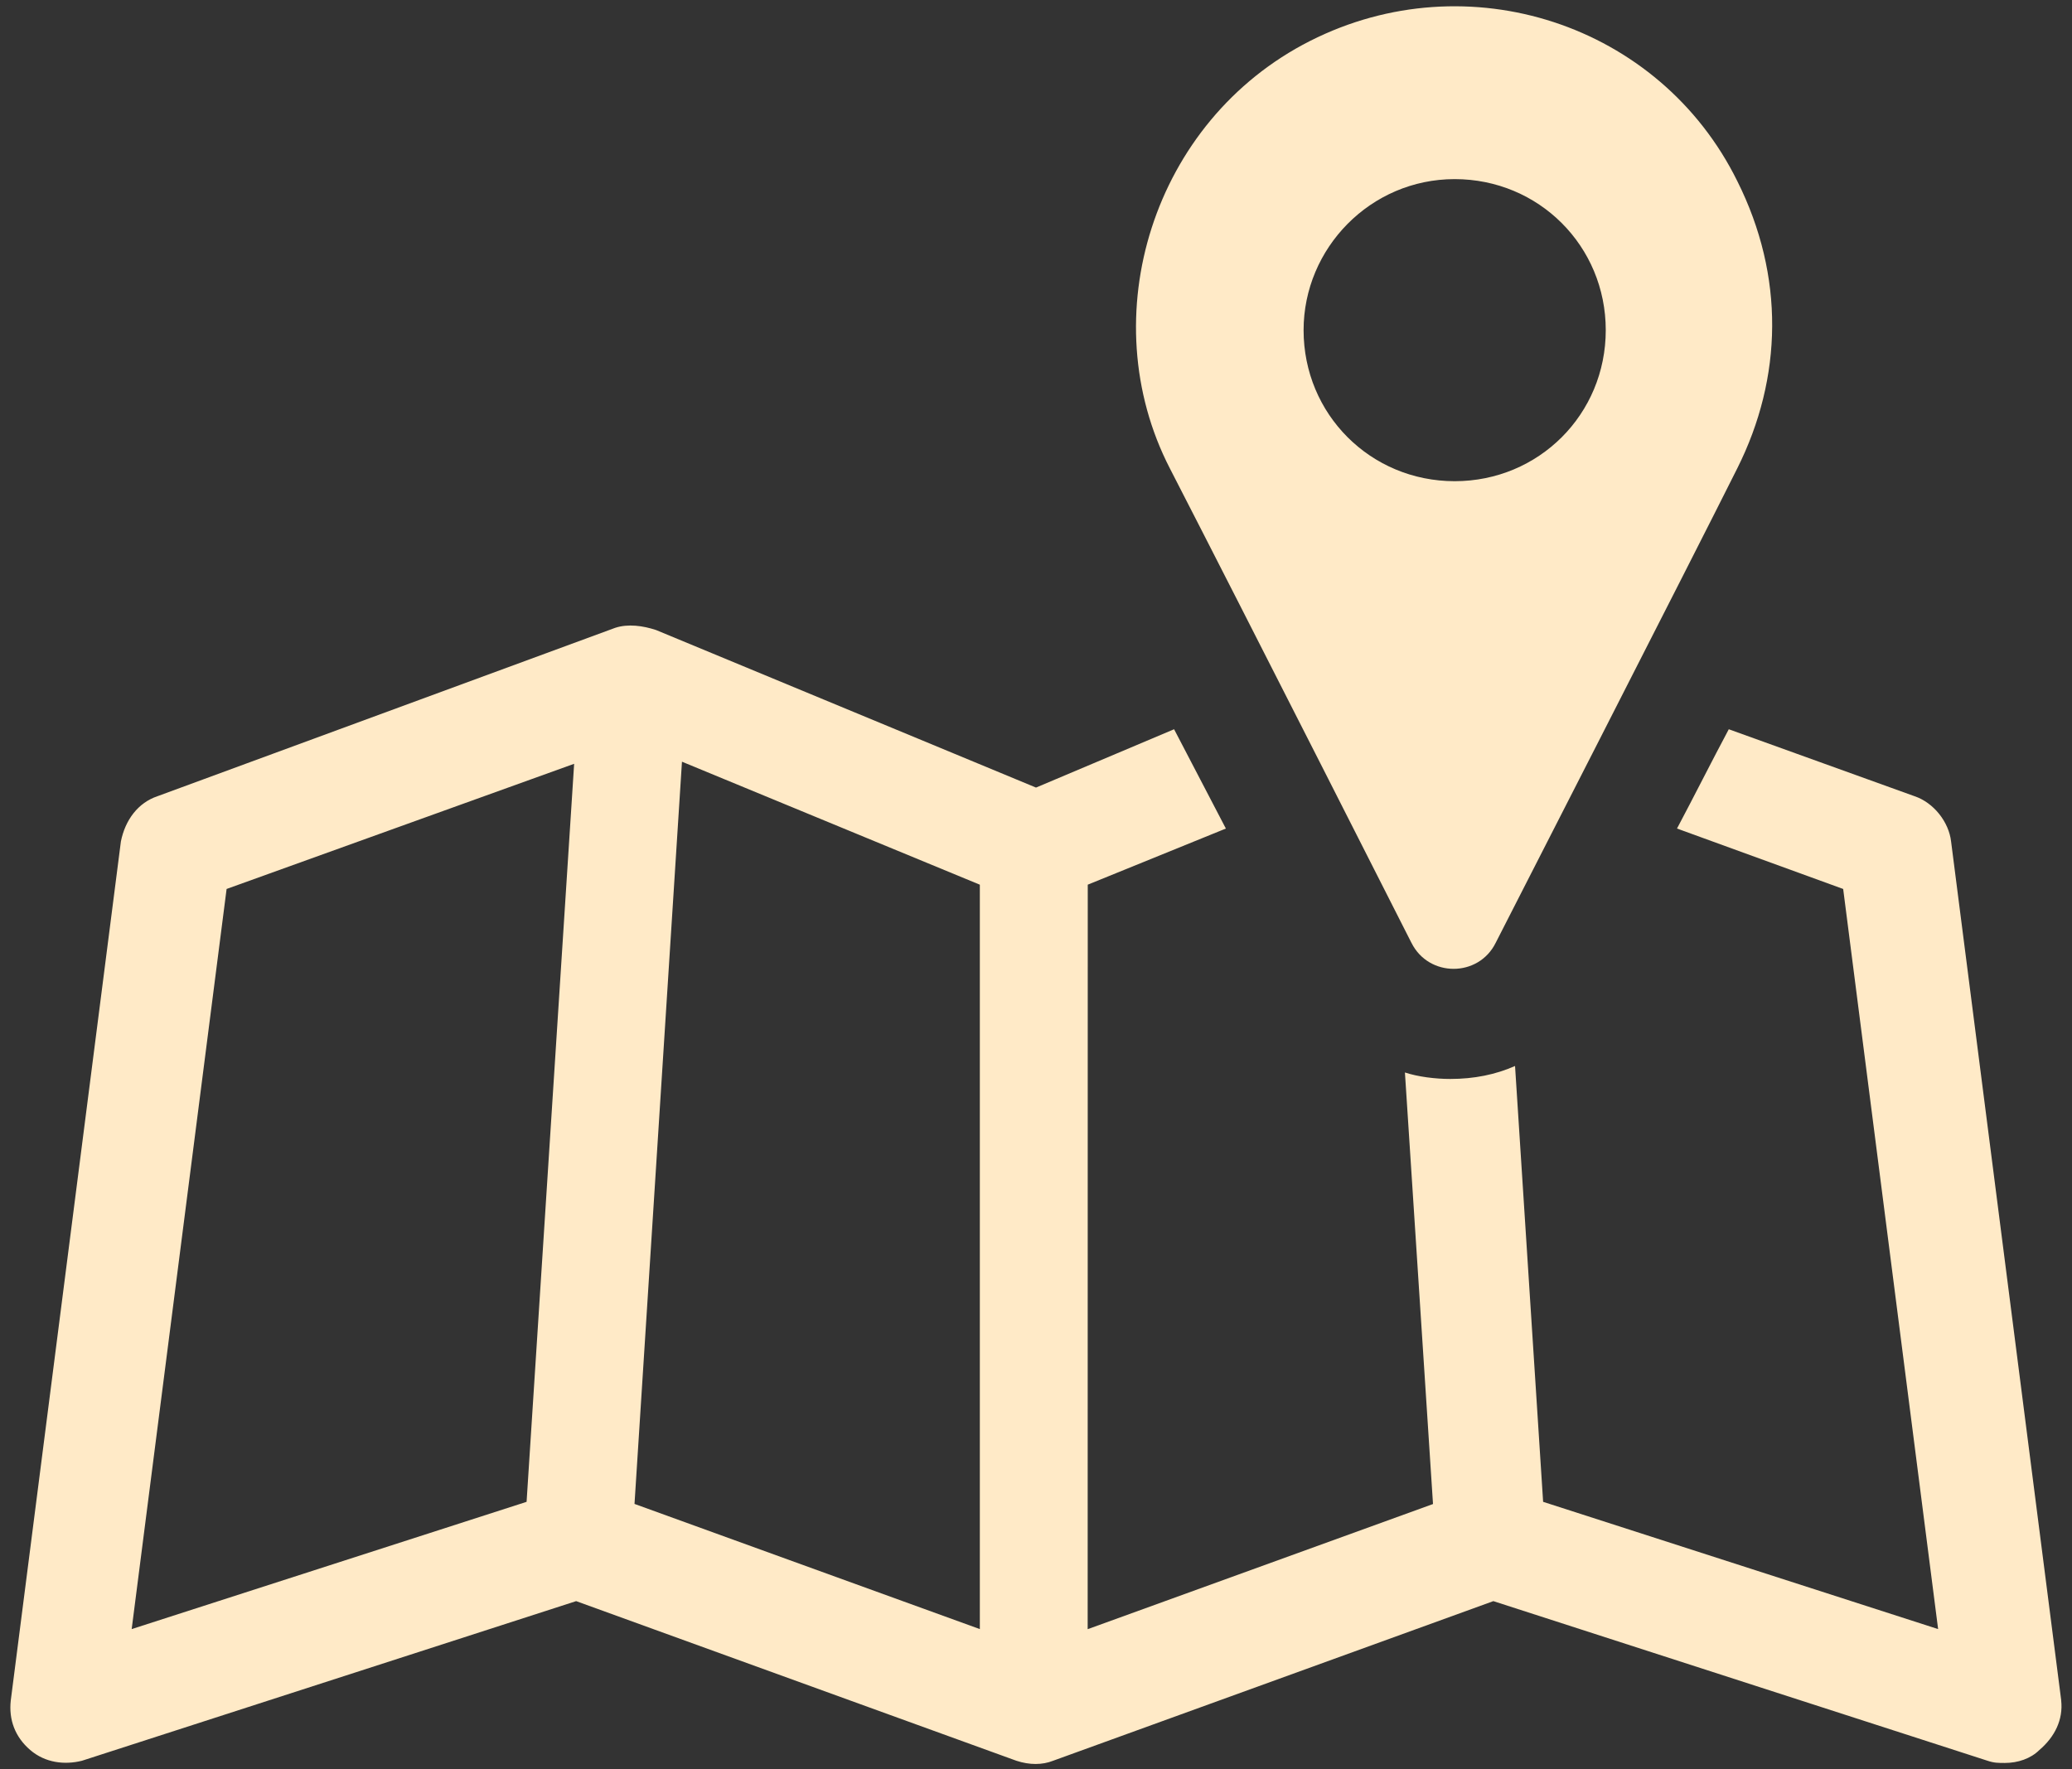 <?xml version="1.0" encoding="UTF-8"?>
<svg xmlns="http://www.w3.org/2000/svg" xmlns:xlink="http://www.w3.org/1999/xlink" width="96px" height="82px" viewBox="0 0 96 82">
  <rect x="0" y="0" width="96" height="82" fill="#333333" stroke="none"/>
  <!-- Generator: Sketch 57.1 (83088) - https://sketch.com -->
  <title>np_map_1854991_000000</title>
  <desc>Created with Sketch.</desc>
  <g id="Home" stroke="none" stroke-width="1" fill="none" fill-rule="evenodd">
    <g transform="translate(-160, -1481)" fill="#FFEAC7" fill-rule="nonzero" id="minutes-from-everything">
      <g transform="translate(0, 1283)">
        <g id="Group-3" transform="translate(94, 198)">
          <g id="bendigo">
            <g id="np_map_1854991_000000" transform="translate(66, 0)">
              <path d="M95.5,78.801 L90.398,39 C90.297,38.102 89.598,37.199 88.699,36.898 L80.098,33.797 C79.297,35.297 78.496,36.898 77.699,38.398 L85.398,41.199 L89.797,75.5 L71.496,69.602 L70.195,49.403 C69.297,49.801 68.297,50.004 67.195,50.004 C66.496,50.004 65.695,49.903 65.093,49.704 L66.394,69.704 L50.394,75.504 L50.398,41 L56.797,38.399 L54.398,33.797 L48,36.5 L30.398,29.199 C29.796,29 29.097,28.899 28.499,29.098 L7.3,36.899 C6.398,37.2 5.8,38 5.601,39 L0.5,78.801 C0.398,79.7 0.699,80.501 1.398,81.102 C2.097,81.704 3,81.801 3.796,81.602 L26.694,74.204 L47.092,81.602 C47.694,81.801 48.292,81.801 48.792,81.602 L69.19,74.204 L92.088,81.602 C92.388,81.704 92.588,81.704 92.888,81.704 C93.49,81.704 94.088,81.504 94.49,81.102 C95.197,80.501 95.599,79.7 95.498,78.801 L95.5,78.801 Z M24.398,69.602 L6.101,75.5 L10.499,41.199 L26.601,35.398 L24.398,69.602 Z M45.398,75.5 L29.398,69.699 L31.597,35.301 L45.398,41.001 L45.398,75.5 Z" id="Shape"></path>
              <path d="M65.398,43.699 C66.199,45.301 68.5,45.301 69.296,43.699 C69.296,43.699 78.398,25.898 80.495,21.699 C82.597,17.5 82.695,12.801 80.495,8.398 C76.898,1.101 67.999,-1.801 60.698,1.898 C53.398,5.597 50.596,14.699 54.198,21.699 C57.8,28.699 65.397,43.699 65.397,43.699 L65.398,43.699 Z M67.398,8.301 C71.296,8.301 74.398,11.403 74.398,15.301 C74.398,19.199 71.296,22.301 67.398,22.301 C63.5,22.301 60.398,19.199 60.398,15.301 C60.398,11.5 63.5,8.301 67.398,8.301 Z" id="Shape"></path>
            </g>
          </g>
        </g>
      </g>
    </g>
  </g>
</svg>
